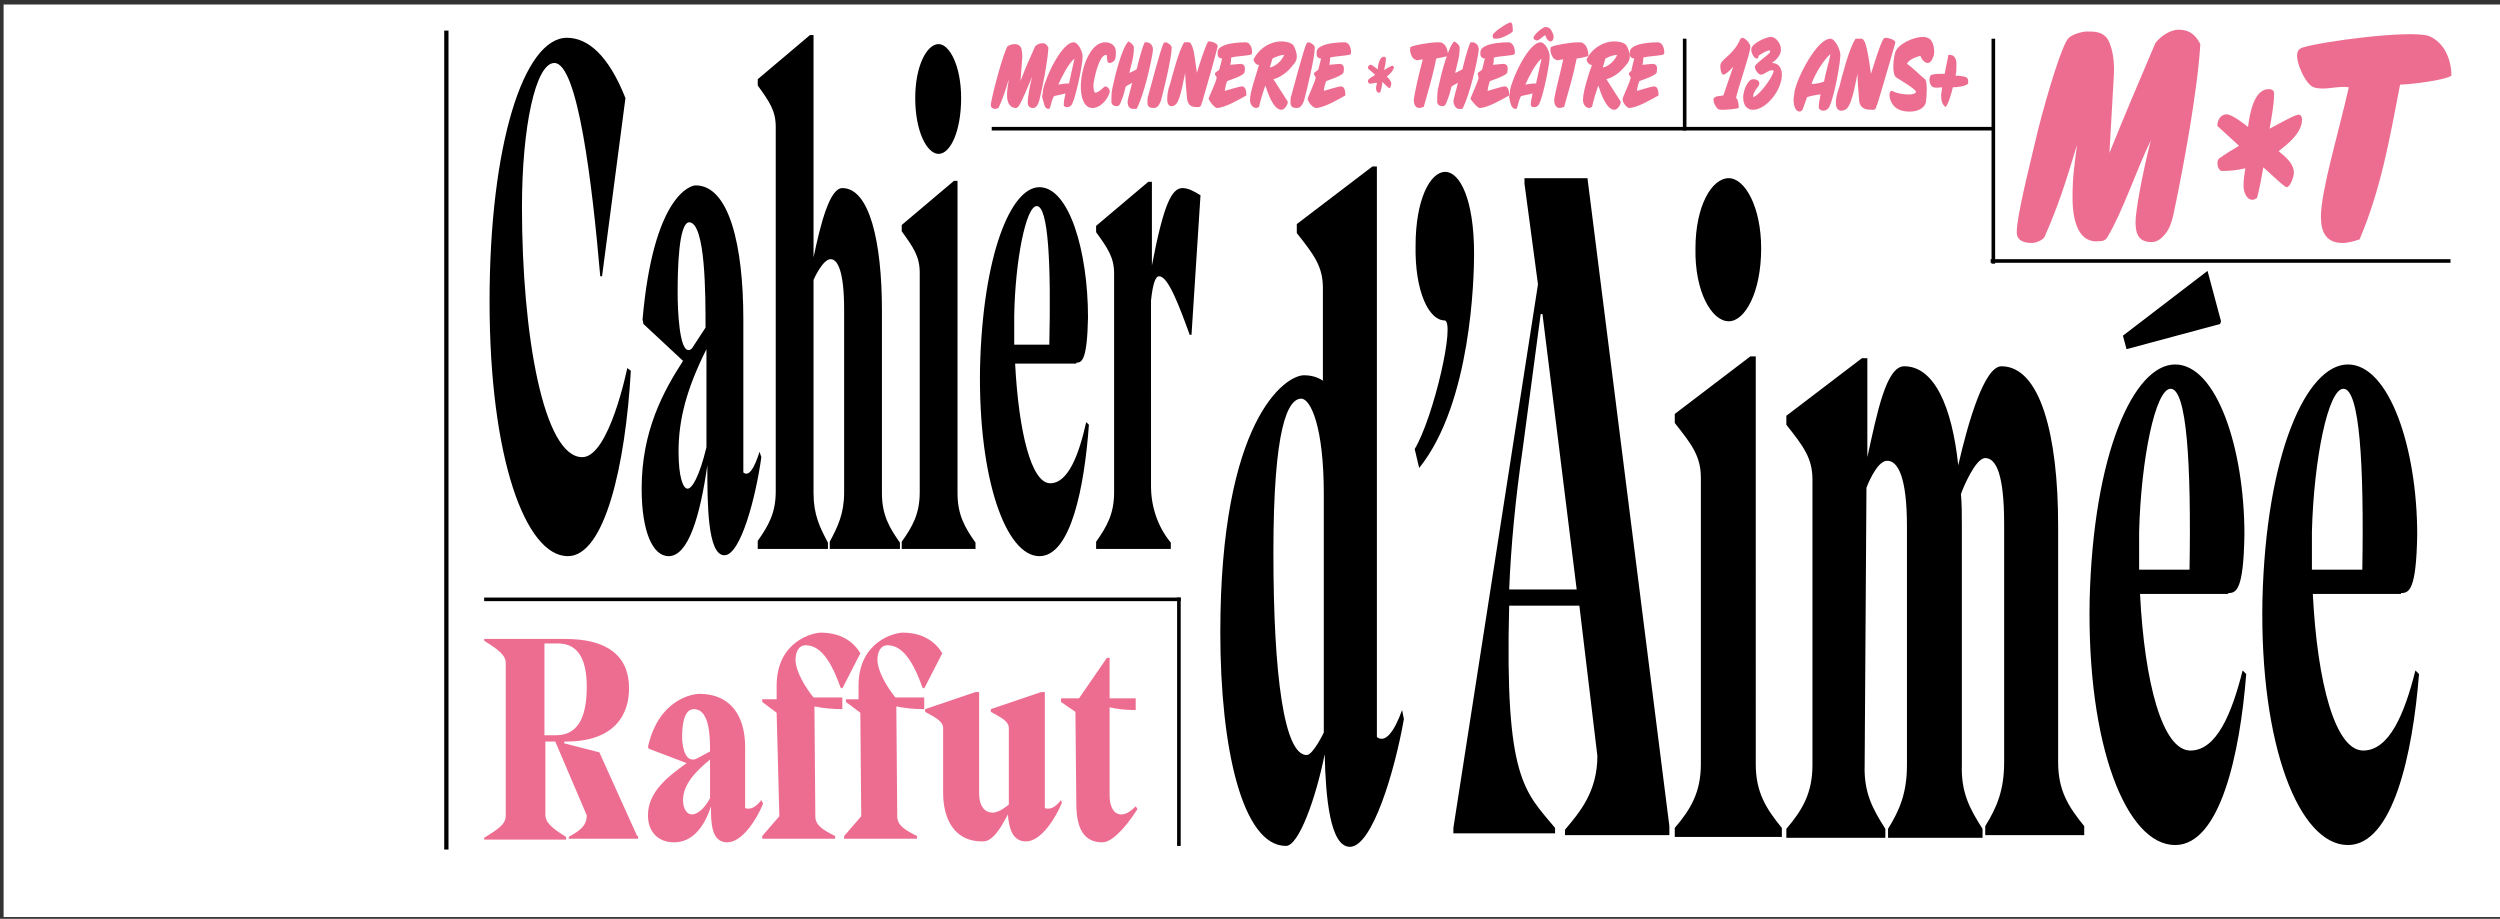 <?xml version="1.0" encoding="UTF-8"?>
<svg xmlns="http://www.w3.org/2000/svg" xmlns:xlink="http://www.w3.org/1999/xlink" version="1.1" id="Calque_1" x="0px" y="0px" viewBox="0 0 277.8 102.1" style="enable-background:new 0 0 277.8 102.1;" xml:space="preserve">
<rect x="0" y="0" width="277.8" height="102.1" fill="#333333" stroke="none"/>
<style type="text/css">
	.st0{fill:#FFFFFF;}
	.st1{fill:none;stroke:#000000;stroke-width:0.474;}
	.st2{fill:#ED6D91;}
</style>
<g>
	<polygon class="st0" points="0.4,0.5 0.4,101.9 277.8,101.9 277.8,0.5  "></polygon>
	<line class="st1" x1="49.6" y1="94.4" x2="49.6" y2="3.4"></line>
</g>
<g>
	<path d="M132.2,37.2h0.2l1-15.5c-0.8-0.5-1.4-0.8-2-0.8c-1.2,0-2.1,1.8-3.4,8.6v-9.3h-0.4l-5.8,4.9v0.7c1.3,1.8,2,2.8,2,4.6v24.3   c0,2.4-0.8,3.8-2,5.5V61h8.3v-0.7c-1.4-1.7-2.2-3.9-2.2-6.3V33.4c0.2-1.9,0.5-2.7,0.9-2.7C129.8,30.7,131,33.9,132.2,37.2    M119.6,40.3c0.6,0,1.2-0.2,1.3-5c0-7.4-2.1-14.5-5.4-14.5c-3.2,0-6.3,7.6-6.6,20.1c-0.2,12.4,2.9,20.9,6.6,20.9   c3.5,0,5-7.7,5.5-14.6l-0.3-0.3c-0.8,3.6-2,6.8-4,6.8c-2.1,0-3.5-5.7-3.9-13.3H119.6z M112.7,38.3v-3.2c0.1-6.1,1.3-12.2,2.5-12.2   c1.3,0,1.6,6.4,1.4,15.4H112.7z M106.4,20.1H106l-5.8,4.9v0.7c1.3,1.8,2,2.8,2,4.6v24.4c0,2.4-0.8,3.8-2,5.5V61h8.2v-0.7   c-1.2-1.7-2-3.1-2-5.5V20.1z M104.3,17.1c1.3,0,2.5-2.5,2.5-6.2c0-3.6-1.3-6-2.5-6c-1.3,0-2.6,2.4-2.6,6   C101.7,14.6,103,17.1,104.3,17.1 M93.8,54.7c0,2.4-0.7,3.8-1.6,5.5V61h7.8v-0.7c-1.2-1.7-2-3.1-2-5.5V34.5c0-7.7-1.4-13.6-4.4-13.6   c-1.4,0-2.4,3.9-3.2,7.7V3.9H90l-5.8,4.9v0.7c1.3,1.8,2,2.8,2,4.6v40.5c0,2.4-0.8,3.8-2,5.5V61H92v-0.7c-0.9-1.7-1.6-3.1-1.6-5.5   V31.1c0,0,1-2.3,1.9-2.3c0.8,0,1.5,1.4,1.5,5.6V54.7z M84.4,50.2c-0.6,1.9-1.2,2.8-1.8,2.3v-17c0-8.3-1.6-14.9-5.3-14.9   c-0.6,0-4.7,1.2-5.9,14.9l0.1,0.5l4.4,4.1c-2.2,3.4-4.6,7.8-4.6,14.2c0,4.7,1.2,7.5,3,7.5c2.2,0,3.5-4.5,4.3-10.1   c0,4.2,0,10,1.9,10c1.8,0,3.5-6.5,4.1-10.9L84.4,50.2z M76.4,54.3c-0.5,0-1-1.3-1-4.1c0-3.6,0.9-7,3.1-11.4v10.9   C77.7,53,76.9,54.3,76.4,54.3 M76.9,38.7c-0.2,0.2-0.3,0.2-0.4,0.2c-1,0-1.2-4.3-1.2-6.4c0-2.5,0.1-7.8,1.3-7.8   c1.8,0.1,1.8,8,1.8,11.7L76.9,38.7z M63.1,61.8c4.1,0,6.4-10.1,7-20.6l-0.4-0.3c0,0-2,9.9-5,9.9c-4.3,0-6.7-13.6-6.7-27.8   c0-8.8,1.5-16,3.6-16c2.6,0,4.2,13.3,5.1,23.7h0.2l2.6-19.8c-1.9-4.8-4.2-6.7-6.5-6.7c-4.8,0-8.6,11.9-8.6,29.3   S58.4,61.8,63.1,61.8"></path>
	<path d="M266.8,65.9c0.9,0,1.7-0.3,1.8-6.5c0-9.6-3.1-18.9-7.7-18.9c-4.6,0-9.1,9.9-9.5,26.2c-0.3,16.2,4.1,27.2,9.5,27.2   c5,0,7.2-10.1,7.9-19l-0.4-0.4c-1.2,4.8-2.9,8.9-5.8,8.9c-3.1,0-5.1-7.5-5.6-17.4H266.8z M256.9,63.3v-4.2c0.2-8,1.8-15.9,3.5-15.9   c1.8,0,2.3,8.3,2.1,20.1H256.9z M247.6,65.9c0.9,0,1.7-0.3,1.8-6.5c0-9.6-3.1-18.9-7.7-18.9c-4.6,0-9.1,9.9-9.5,26.2   c-0.3,16.2,4.1,27.2,9.5,27.2c5,0,7.2-10.1,7.9-19l-0.4-0.4c-1.2,4.8-2.9,8.9-5.8,8.9c-3.1,0-5.1-7.5-5.6-17.4H247.6z M237.7,63.3   v-4.2c0.2-8,1.8-15.9,3.5-15.9c1.8,0,2.3,8.3,2.1,20.1H237.7z M222.7,84.7c0,3.1-0.8,5-2.1,7.1v1h11v-1c-1.8-2.2-2.9-4-2.9-7.1   V58.4c0-10.1-2-17.7-6.3-17.7c-1.9,0-3.7,6.2-4.8,11c-0.7-6.6-2.7-11-6-11c-2,0-3,5.1-4.1,10.1v-11h-0.6l-8.4,6.4v1   c1.9,2.4,2.9,3.7,2.9,6.1v31.7c0,3.1-1.1,5-2.9,7.1v1h11v-1c-1.4-2.2-2.4-4-2.3-7.1l0.2-30.8c0,0,1.1-3,2.3-3   c1.2,0,2.2,1.8,2.2,7.3v26.5c0,3.1-0.8,5-2.1,7.1v1h10.5v-1c-1.4-2.2-2.4-4-2.3-7.1V58.4c0-1.2,0-2.4-0.1-3.5c0.2-0.6,1.6-4,2.7-4   c1.2,0,2.1,1.8,2.1,7.3V84.7z M195.1,39.6h-0.6l-8.4,6.4v1c1.9,2.4,2.9,3.7,2.9,6.1v31.8c0,3.1-1.1,5-2.9,7.1v1H198v-1   c-1.8-2.2-2.9-4-2.9-7.1V39.6z M192.1,35.7c1.8,0,3.6-3.2,3.6-8.1c0-4.6-1.8-7.8-3.6-7.8c-1.9,0-3.7,3.1-3.7,7.8   C188.3,32.4,190.2,35.7,192.1,35.7 M177.5,84c0,4-2,6.3-3.6,8.2v0.6h11.6v-1l-9.1-72h-7v0.6l1.5,11.2l-9.4,60.4v0.6h11.3v-0.6   c-3.4-4.1-5.6-5.4-5.1-24.7h7.8L177.5,84z M167.7,65.5c0.2-4.9,0.7-10.1,1.5-15.6l2-15h0.2l3.8,30.6H167.7z M160.5,35.6   c1.3,0-1.2,10.8-3.3,14.3l0.5,2.1c5.8-7.2,6.1-21.2,6.1-23.8c0-6.1-1.6-9.1-3.2-9.1c-1.7,0-3.3,3.1-3.3,8.2   C157.2,32.4,158.8,35.6,160.5,35.6 M153.1,18.5h-0.6l-8.4,6.4v1c1.9,2.4,2.9,3.7,2.9,6.1v10.3c-0.6-0.4-1.3-0.6-2.1-0.6   c-2.1,0-9.3,5-9.3,28.6c0,13,2.5,23.7,7.3,23.7c1.4,0,3.3-5.2,4.3-10.2c0.1,4.8,0.6,10.3,2.8,10.3c2.5,0,5-8.5,6-14.2l-0.2-1   c-0.9,2.5-1.9,3.7-2.8,3V18.5z M147.1,81.4c0,0-1.2,2.5-1.9,2.5c-2.5,0-3.7-8.8-3.7-22.5c0-13.9,1.6-17.1,3.1-17.1   c1,0,2.5,3,2.5,10.6V81.4z"></path>
	<path class="st2" d="M126.2,89.6c-0.7,0.7-1.2,0.9-1.6,0.9c-0.8,0-1.3-0.8-1.3-2.1l0-9.8c0.9,0.2,1.8,0.3,2.9,0.3v-1.3h-2.9l0-4.5   H123l-3.1,4.5h-2V78l1.6,1.1l0.1,10.2c0,3,1,4.3,2.9,4.3c0.9,0,2.3-1.2,3.9-3.7L126.2,89.6z M112,90.5c0.1,1.5,0.5,3,2,3   c1.7,0,3.3-2.6,4-4.3l-0.1-0.3c-0.6,0.8-1.2,1.1-1.8,0.9V76.9h-0.4l-5.6,1.9v0.3c1.3,0.7,2,1.1,2,1.8v8.5c0,0-1,0.9-1.8,0.9   c-0.8,0-1.5-0.6-1.5-2.2V76.9h-0.4l-5.6,1.9v0.3c1.3,0.7,2,1.1,2,1.8v7.2c0,3.1,1.4,5.4,4.3,5.4C110.3,93.6,111.2,92,112,90.5    M95.7,90.7l-1.9,2.2v0.3h8.1v-0.3c-1.4-0.7-2.2-1.2-2.2-2.2l-0.1-12.2c1,0.2,2,0.3,3.1,0.3v-1.3h-3.2c-0.9-1.1-2-2.9-2-4.2   c0-0.9,0.4-1.6,1.1-1.6c1.3,0,2.6,1,3.9,4.7l0.2,0.1l2-3.9c-0.8-1.4-2.3-2.3-4.4-2.3c-0.8,0-4.9,0.9-4.9,5.9v1.5H94v0.3l1.6,1.2   L95.7,90.7z M86.6,90.7l-1.9,2.2v0.3h8.1v-0.3c-1.4-0.7-2.2-1.2-2.2-2.2l-0.1-12.2c1,0.2,2,0.3,3.1,0.3v-1.3h-3.2   c-0.9-1.1-2-2.9-2-4.2c0-0.9,0.4-1.6,1.1-1.6c1.3,0,2.6,1,3.9,4.7l0.2,0.1l2-3.9c-0.8-1.4-2.3-2.3-4.4-2.3c-0.8,0-4.9,0.9-4.9,5.9   v1.5h-1.6v0.3l1.6,1.2L86.6,90.7z M84.6,88.9c-0.6,0.8-1.2,1.1-1.8,0.9v-6.8c0-3.3-1.5-5.9-5.1-5.9c-0.6,0-4.5,0.5-5.7,5.9l0.1,0.2   l4.2,1.6C74.2,86.3,72,88,72,90.6c0,1.9,1.2,3,2.9,3c2.1,0,3.4-1.8,4.1-4c0,1.7,0,4,1.8,4c1.7,0,3.3-2.6,4-4.3L84.6,88.9z    M76.9,90.5c-0.5,0-1-0.5-1-1.6c0-1.4,0.9-2.8,3-4.5v4.3C78.2,90,77.4,90.5,76.9,90.5 M77.4,84.3c-0.2,0.1-0.3,0.1-0.4,0.1   c-1,0-1.2-1.7-1.2-2.5c0-1,0.1-3.1,1.3-3.1c1.8,0,1.8,3.2,1.8,4.7L77.4,84.3z M70.8,92.9l-4.2-9.3l-3.9-1v-0.2h0.2c5.4,0,7-3,7-5.9   c0-3.7-2.5-5.5-7.1-5.5h-9v0.2c1.6,1,2.4,1.6,2.4,2.5v16.9c0,1-0.8,1.5-2.4,2.5v0.2h9.1V93c-1.6-1-2.3-1.6-2.3-2.5v-8.1h1.1   l3.5,8.2c0,1.3-1,1.8-2,2.4v0.2h7.7V92.9z M62,71.5c2.5,0,3.2,2.2,3.2,4.8c0,2.7-0.6,5.4-3.4,5.4h-1.3V71.5H62z"></path>
	<path class="st2" d="M181,12L181,12c0.9,0,2.6-1,3.3-1.4c0-0.5-0.1-1-0.5-1c-0.3,0-1.5,0.4-1.9,0.5c0-0.2,0.2-1.1,0.3-1.1   c0.2-0.1,1.9-0.6,1.9-1c0.1-0.6,0-0.9-0.5-0.9c-0.2,0-0.9,0.1-1.1,0.1c0.1-0.3,0.1-0.5,0.1-0.8c0.7-0.2,2.2-0.2,2.3-0.4   c0.1-0.2,0-1.3-0.7-1.3c-0.7,0-1.9,0.1-2.5,0.4c-0.6,0.3-0.6,0.5-0.6,0.9c0,0.4,0.3,0.5,0.5,0.5c-0.1,0.4-0.2,0.8-0.3,1.2   C181.4,7.9,181,8,181,8.2c0,0.1,0.2,0.4,0.2,0.4c0,0.4-0.9,2.2-0.9,2.4C180.3,11.4,180.7,11.9,181,12 M175.9,11.1   c0,0.5,0.3,0.9,0.7,0.9c0.1,0,0.2-0.1,0.3-0.1c0.2-0.9,0.4-1.5,0.7-2.4c0.3,0.9,0.9,2.7,1.8,2.7c0.3,0,0.7-0.5,0.7-0.9l-1.6-2.5   c0.8-0.2,1.6-0.8,2.2-1.6c0.2-0.2,0.4-0.5,0.4-0.9c0,0,0-0.1,0-0.1c0-0.3-0.2-0.9-0.4-1.2c-0.3-0.3-0.9-0.4-1.3-0.4   c-1.1,0-2.3,0.6-3,1.8c0,0.1-0.1,0.1-0.1,0.2c0,0.3,0.4,0.7,0.6,0.6C176.5,8.3,175.9,10.2,175.9,11.1 M178.4,6.5   c0.4-0.2,0.9-0.4,1.3-0.4c-0.3,0.7-1,1.3-1.6,1.4L178.4,6.5z M176.5,6.2c0-0.6-0.2-1.2-0.6-1.4c-0.1-0.1-0.3-0.1-0.5-0.1   c-0.9,0-2.6,0.3-3,0.5c-0.1,0-0.1,0.1-0.1,0.2c-0.1,0.3,0.2,1.1,0.5,1.2c0.1,0,0.2,0.1,0.2,0.1c0.2,0,0.5-0.1,0.7-0.1   c-0.3,1.5-0.9,3.6-1,4.5c0,0.5,0.2,0.9,0.6,0.9c0.2,0,0.3-0.1,0.5-0.1c0.5-1.8,1-3.4,1.4-5.4C175.4,6.5,176.4,6.3,176.5,6.2    M172.5,3.6c-0.2-0.5-0.5-0.6-0.8-0.6c-0.4,0.1-1.3,0.9-1.3,1.2c0,0.2,0.3,0.3,0.4,0.3c0.2,0,0.7-0.5,0.9-0.6   c0.1,0.3,0.3,0.7,0.6,0.7c0.2,0,0.3-0.2,0.3-0.3C172.7,4.1,172.6,3.8,172.5,3.6 M168.4,12.1c0.1,0,0.2-0.1,0.2-0.2   c0.1-0.4,0.2-0.8,0.4-1.2l0,0c0.2-0.1,1-0.2,1.2-0.3c0,0,0,0,0.1,0l0,0c-0.1,0.4-0.2,0.9-0.2,1.3c0.1,0.2,0.2,0.2,0.4,0.2   c0.3,0,0.5-0.2,0.6-0.5c0.4-0.9,1.1-4.2,1.1-5.1c0-0.6-0.5-1.6-1-1.6c-1.3,0-3.1,3.8-3.4,5.3c0,0.3-0.1,0.6-0.1,0.8   C167.8,11.3,167.9,12.1,168.4,12.1 M169.5,9.4L169.5,9.4c0.4-0.9,1.1-2.3,1.8-2.9h0c-0.2,1-0.4,1.7-0.6,2.7c0,0,0,0.1,0,0.1   C170.5,9.2,169.6,9.4,169.5,9.4L169.5,9.4z M166.1,4.3c0,0,0.1,0,0.2,0c0.5,0,1.5-0.5,1.8-0.8c0-0.3,0-0.9-0.2-1   c-0.2-0.1-1.5,0.8-1.7,1c-0.1,0.1-0.2,0.2-0.3,0.3C165.8,4.1,165.9,4.3,166.1,4.3 M164.4,12L164.4,12c0.9,0,2.6-1,3.3-1.4   c0-0.5-0.1-1-0.5-1c-0.3,0-1.5,0.4-1.9,0.5c0-0.2,0.2-1.1,0.3-1.1c0.2-0.1,1.9-0.6,1.9-1c0.1-0.6,0-0.9-0.5-0.9   c-0.2,0-0.9,0.1-1.1,0.1c0.1-0.3,0.1-0.5,0.1-0.8c0.7-0.2,2.2-0.2,2.3-0.4c0.1-0.2,0-1.3-0.7-1.3c-0.7,0-1.9,0.1-2.5,0.4   c-0.6,0.3-0.6,0.5-0.6,0.9c0,0.4,0.3,0.5,0.5,0.5c-0.1,0.4-0.2,0.8-0.3,1.2c-0.1,0.2-0.5,0.3-0.5,0.5c0,0.1,0.1,0.4,0.1,0.4   c0,0.4-0.9,2.2-0.9,2.4C163.7,11.4,164.1,11.9,164.4,12 M162.1,12.1c0,0,0.3,0,0.4,0c0.8-1.5,1.6-5,1.8-6.4c0.1-0.5-0.2-1-0.7-1   c-0.1,0-0.1,0-0.2,0c-0.3,0.6-0.7,2.2-0.9,3c-0.2,0.1-0.5,0.3-0.8,0.4c0.2-1,0.5-1.7,0.5-2.8c0-0.3-0.4-0.6-0.6-0.7   c-0.7,0.6-1.5,3.8-1.7,4.8c-0.2,0.7-0.2,1.2-0.2,1.9v0.1c0.1,0.3,0.3,0.4,0.6,0.4s0.4-0.3,0.5-0.6c0.3-0.7,0.3-0.9,0.5-1.6   c0.2-0.1,0.5-0.3,0.7-0.4c-0.1,0.5-0.5,1.8-0.5,2.1C161.6,11.9,161.9,12.1,162.1,12.1 M160.9,6.2c0-0.6-0.2-1.2-0.6-1.4   c-0.1-0.1-0.3-0.1-0.5-0.1c-0.9,0-2.6,0.3-3,0.5c-0.1,0-0.1,0.1-0.1,0.2c-0.1,0.3,0.2,1.1,0.5,1.2c0.1,0,0.2,0.1,0.2,0.1   c0.2,0,0.5-0.1,0.7-0.1c-0.4,1.5-0.9,3.6-1,4.5c0,0.5,0.2,0.9,0.6,0.9c0.2,0,0.3-0.1,0.5-0.1c0.5-1.8,1-3.4,1.4-5.4   C159.7,6.5,160.7,6.3,160.9,6.2 M154.7,7.3c-0.1,0-0.8,0.4-0.9,0.5c0.1-0.4,0.2-0.9,0.2-1.3c0-0.1-0.1-0.2-0.2-0.2   c-0.5,0-0.7,0.9-0.7,1.4c-0.2-0.1-0.6-0.5-0.8-0.5c-0.2,0-0.3,0.2-0.3,0.4v0l0.8,0.7c-0.2,0.2-0.5,0.3-0.7,0.5c0,0-0.1,0.1-0.1,0.2   c0,0.1,0.1,0.3,0.2,0.3c0.3,0,0.5-0.1,0.8-0.1c0,0.2-0.1,0.4-0.1,0.6c0,0.2,0.1,0.5,0.3,0.5c0.1,0,0.1,0,0.2-0.1   c0.1-0.4,0.2-0.7,0.2-1.1c0.1,0.1,0.7,0.7,0.8,0.7c0.1,0,0.2-0.4,0.2-0.5c0-0.3-0.3-0.6-0.5-0.8c0.3-0.2,0.8-0.7,0.8-1.1   C154.8,7.4,154.8,7.3,154.7,7.3 M146.2,12L146.2,12c0.9,0,2.6-1,3.3-1.4c0-0.5-0.1-1-0.5-1c-0.3,0-1.5,0.4-1.9,0.5   c0-0.2,0.2-1.1,0.3-1.1c0.2-0.1,1.9-0.6,1.9-1c0.1-0.6,0-0.9-0.5-0.9c-0.2,0-0.9,0.1-1.1,0.1c0.1-0.3,0.1-0.5,0.1-0.8   c0.7-0.2,2.2-0.2,2.3-0.4c0.1-0.2,0-1.3-0.7-1.3c-0.7,0-1.9,0.1-2.5,0.4c-0.6,0.3-0.6,0.5-0.6,0.9c0,0.4,0.3,0.5,0.5,0.5   c-0.1,0.4-0.2,0.8-0.3,1.2c-0.1,0.2-0.5,0.3-0.5,0.5c0,0.1,0.2,0.4,0.2,0.4c0,0.4-0.9,2.2-0.9,2.4C145.4,11.4,145.8,11.9,146.2,12    M143.4,11.4c0,0.5,0.3,0.6,0.7,0.6c0.4,0,0.6-0.3,0.8-0.8c0.3-1.1,1.2-4.8,1.2-5.9c0-0.3-0.5-0.6-0.7-0.6c-0.1,0-0.2,0.1-0.2,0.1   c-0.3,0.5-1.5,5.1-1.7,5.8C143.4,10.8,143.4,11.2,143.4,11.4 M138.9,11.1c0,0.5,0.3,0.9,0.7,0.9c0.1,0,0.2-0.1,0.3-0.1   c0.2-0.9,0.4-1.5,0.7-2.4c0.3,0.9,0.9,2.7,1.8,2.7c0.3,0,0.7-0.5,0.7-0.9l-1.6-2.5c0.8-0.2,1.6-0.8,2.2-1.6   c0.2-0.2,0.4-0.5,0.4-0.9c0,0,0-0.1,0-0.1c0-0.3-0.2-0.9-0.4-1.2c-0.3-0.3-0.9-0.4-1.3-0.4c-1.1,0-2.3,0.6-3,1.8   c0,0.1-0.1,0.1-0.1,0.2c0,0.3,0.4,0.7,0.6,0.6C139.6,8.3,138.9,10.2,138.9,11.1 M141.4,6.5c0.4-0.2,0.9-0.4,1.3-0.4   c-0.3,0.7-1,1.3-1.6,1.4L141.4,6.5z M135.2,12L135.2,12c0.9,0,2.6-1,3.3-1.4c0-0.5-0.1-1-0.5-1c-0.3,0-1.5,0.4-1.9,0.5   c0-0.2,0.2-1.1,0.3-1.1c0.2-0.1,1.9-0.6,1.9-1c0.1-0.6,0-0.9-0.5-0.9c-0.2,0-0.9,0.1-1.1,0.1c0.1-0.3,0.1-0.5,0.1-0.8   c0.7-0.2,2.2-0.2,2.3-0.4c0.1-0.2,0-1.3-0.7-1.3c-0.7,0-1.9,0.1-2.5,0.4c-0.6,0.3-0.6,0.5-0.6,0.9c0,0.4,0.3,0.5,0.5,0.5   c-0.1,0.4-0.2,0.8-0.3,1.2c-0.1,0.2-0.5,0.3-0.5,0.5c0,0.1,0.2,0.4,0.2,0.4c0,0.4-0.9,2.2-0.9,2.4C134.5,11.4,134.9,11.9,135.2,12    M133.1,11.9c0.1,0,0.2,0,0.3-0.1c0.1-0.1,0.1-0.3,0.2-0.5c0.5-1.7,1.3-4.5,1.7-6.1c0,0,0-0.1,0-0.1c0-0.3-0.7-0.5-0.9-0.5   c-0.1,0-0.2,0-0.2,0.1c-0.3,0.5-1,2.7-1.2,3.4c-0.2-1.4-0.3-2.4-0.5-2.9c-0.2-0.5-0.3-0.5-0.4-0.5c0,0-0.5,0-0.5,0   c-0.6,0.8-1.4,4-1.6,4.7c-0.2,0.5-0.3,1.1-0.3,1.6c0,0.6,0.2,0.8,0.5,0.8c0.1,0,0.2,0,0.3-0.1c0.6-0.2,0.9-2.3,1.2-3.6   c0,0.5,0.1,1.8,0.2,2.8C132,11.9,132.6,11.9,133.1,11.9 M127.5,11.4c0,0.5,0.3,0.6,0.7,0.6c0.4,0,0.6-0.3,0.8-0.8   c0.3-1.1,1.2-4.8,1.2-5.9c0-0.3-0.5-0.6-0.7-0.6c-0.1,0-0.2,0.1-0.2,0.1c-0.3,0.5-1.5,5.1-1.7,5.8   C127.5,10.8,127.5,11.2,127.5,11.4 M125.9,12.1c0,0,0.3,0,0.4,0c0.8-1.5,1.6-5,1.8-6.4c0.1-0.5-0.2-1-0.7-1c-0.1,0-0.1,0-0.2,0   c-0.3,0.6-0.7,2.2-0.9,3c-0.2,0.1-0.5,0.3-0.8,0.4c0.2-1,0.5-1.7,0.5-2.8c0-0.3-0.4-0.6-0.6-0.7c-0.7,0.6-1.5,3.8-1.7,4.8   c-0.2,0.7-0.2,1.2-0.2,1.9v0.1c0.1,0.3,0.3,0.4,0.6,0.4s0.4-0.3,0.5-0.6c0.3-0.7,0.3-0.9,0.5-1.6c0.2-0.1,0.5-0.3,0.7-0.4   c-0.1,0.5-0.5,1.8-0.5,2.1C125.3,11.9,125.6,12.1,125.9,12.1 M121.7,10.3c-0.1,0-0.2-0.4-0.2-0.8c0-0.5,0.6-3.4,1.4-3.4   c0.1,0,0.1,0,0.1,0.2c0,0.5,0.1,0.7,0.3,0.7c0,0,0.1,0,0.1,0c0.4-0.2,0.6-0.2,0.6-1.2c0-0.8-0.6-1.1-1.2-1.1c-1.7,0-2.7,3-2.7,4.9   c0,1.1,0.3,2.4,1.3,2.4c0.8,0,1.6-0.8,1.9-1.7c0.1-0.3-0.2-0.7-0.5-0.7C122.7,9.6,122.1,10.3,121.7,10.3 M116.5,12.1   c0.1,0,0.2-0.1,0.2-0.2c0.1-0.4,0.2-0.8,0.4-1.2l0,0c0.2-0.1,1-0.2,1.2-0.3c0,0,0,0,0.1,0l0,0c-0.1,0.4-0.2,0.9-0.2,1.3   c0.1,0.2,0.2,0.2,0.4,0.2c0.3,0,0.5-0.2,0.6-0.5c0.4-0.9,1.1-4.2,1.1-5.1c0-0.6-0.5-1.6-1-1.6c-1.3,0-3.1,3.8-3.4,5.3   c0,0.3-0.1,0.6-0.1,0.8C116,11.3,116,12.1,116.5,12.1 M117.6,9.4L117.6,9.4c0.4-0.9,1.1-2.3,1.8-2.9h0c-0.2,1-0.4,1.7-0.6,2.7   c0,0,0,0.1,0,0.1C118.6,9.2,117.7,9.4,117.6,9.4L117.6,9.4z M112.9,12c0.1,0,0.2-0.1,0.3-0.2c0.5-0.8,1.1-2.4,1.5-3.3   c-0.3,1.1-0.5,2.4-0.5,2.8c0,0.5,0.2,0.7,0.6,0.7c0.4,0,0.6-0.5,0.7-0.9c0.4-1.6,0.9-4.2,1-5.8c-0.2-0.4-0.4-0.5-0.7-0.5   c-0.3,0-0.7,0.2-0.8,0.4c-0.7,1.6-1,2.2-1.6,3.8l0.2-2.7c0-0.6-0.1-1.1-0.3-1.2c-0.2-0.2-0.4-0.2-0.6-0.2c-0.2,0-0.5,0.1-0.7,0.2   c-0.4,0.3-1.9,5.9-1.9,6.6c0,0.3,0.3,0.4,0.5,0.4c0.1,0,0.4-0.1,0.4-0.2c0.5-1.1,0.7-1.8,1.1-3.1c-0.1,0.8-0.2,1.1-0.2,1.8   C111.9,11.2,112.1,12,112.9,12"></path>
	<path class="st2" d="M217.3,8.4c0.1-0.4,0.1-0.8,0.1-1.3c0-0.5-0.2-1-0.7-1c-0.1,0-0.2,0-0.2,0c-0.1,0.7-0.3,1.4-0.4,2.1   c-0.1,0-0.2,0-0.3,0c-0.4,0-0.7,0-1.1,0.1c-0.2,0-0.3,0.3-0.3,0.6c0,0.3,0.2,0.8,0.5,0.8c0.2,0.1,0.7,0,0.9,0   c0,0.3-0.1,0.6-0.1,0.9c0,0.6,0.1,1,0.5,1.3c0.3-0.3,0.7-1.7,0.8-2.2c0.4,0,1.4-0.1,1.7-0.4c0-0.1,0-0.2,0-0.3c0-0.1,0-0.2-0.1-0.3   C218.6,8.5,217.6,8.4,217.3,8.4 M212.2,12.4c0.8,0,1.6-0.3,1.8-1c0.1-0.5,0.2-2.4-0.1-2.6c-0.4-0.3-1.6-1.5-2-1.7   c0.2-0.5,1.1-0.8,1.5-0.9c0.1,0.4,0.5,0.8,0.8,0.8c0.3,0,0.5-0.3,0.7-0.9c0.1-0.7-0.1-1.5-0.5-1.8c-0.2-0.1-0.4-0.2-0.7-0.2   c-1.1,0-2.8,0.8-3.1,1.7c-0.2,0.7-0.4,2.4,0.1,2.8c0.3,0.2,2.2,1.3,2.2,1.6c0,0.2-0.4,0.3-0.8,0.3c-0.7,0-1.6-0.2-1.8-0.4   c0,0-0.1,0-0.1,0c-0.1,0-0.1,0-0.2,0.2c-0.1,0.2,0,0.7,0.1,0.9C210.5,12.2,211.4,12.4,212.2,12.4 M208.1,12.2c0.1,0,0.2,0,0.3-0.1   c0.1-0.1,0.1-0.4,0.2-0.5c0.6-1.9,1.5-5.1,2-6.8c0,0,0-0.1,0-0.1c0-0.3-0.8-0.5-1-0.5c-0.1,0-0.2,0-0.3,0.1c-0.4,0.6-1.1,3-1.4,3.9   c-0.2-1.5-0.4-2.7-0.6-3.3c-0.2-0.6-0.4-0.6-0.5-0.6c-0.1,0-0.5,0-0.6,0c-0.7,0.9-1.6,4.5-1.8,5.3c-0.2,0.6-0.4,1.2-0.4,1.8   c0,0.7,0.3,0.9,0.6,0.9c0.1,0,0.2,0,0.4-0.1c0.7-0.2,1.1-2.5,1.4-4c0,0.6,0.1,2,0.2,3.1C206.8,12.2,207.5,12.2,208.1,12.2    M200,12.4c0.1,0,0.2-0.1,0.3-0.2c0.2-0.5,0.3-0.9,0.5-1.4l0,0c0.2-0.1,1.2-0.3,1.4-0.3c0,0,0,0,0.1,0l0,0c-0.1,0.5-0.2,1-0.2,1.5   c0.1,0.2,0.3,0.3,0.5,0.3c0.3,0,0.6-0.2,0.7-0.5c0.5-1,1.2-4.7,1.2-5.7c0-0.6-0.6-1.8-1.1-1.8c-1.5,0-3.7,4.3-4,5.9   c0,0.3-0.1,0.6-0.1,0.9C199.3,11.5,199.4,12.4,200,12.4 M201.3,9.3L201.3,9.3c0.4-1.1,1.3-2.6,2.1-3.3h0c-0.2,1.1-0.5,1.9-0.7,3   c0,0,0,0.1-0.1,0.1C202.4,9.2,201.4,9.4,201.3,9.3L201.3,9.3z M194.8,12.2c1.4,0,3.2-2.1,3.2-3.9c0-0.9-0.5-1.3-1.1-1.3   c0.4-0.3,1-0.8,1-1.5c0-0.7-0.6-1.4-1.1-1.4c-0.5,0-2.2,0.7-2.2,1.4c0,0.4,0.3,1,0.6,1c0.2,0,0.2-0.1,0.2-0.3   c0.3-0.2,0.9-0.6,1.2-0.6c0.1,0,0.1,0.1,0.1,0.2c-0.3,0.4-1.7,1.3-1.7,1.6c0,0.4,0.4,0.9,0.7,0.9c0.3,0,0.8-0.5,1.2-0.5   c0.1,0,0.1,0,0.2,0.1c-0.2,0.8-1.6,2.7-2.3,2.9v0c0-0.7,0.7-1.2,0.7-1.5c0-0.4-0.4-0.5-0.7-0.5c-0.6,0-1.1,1.3-1.1,2   C193.7,11.8,194.2,12.2,194.8,12.2 M193.2,11.8c0-0.2-0.1-0.9-0.3-0.9c0.2-1,1.6-5,1.6-5.7c0-0.4-0.6-1-0.9-1   c-0.1,0-0.1,0.1-0.2,0.1c-0.7,1.7-2,2.2-2.2,2.8c-0.1,0.2,0,1.2,0.3,1.2c0.2,0,0.8-0.5,1.1-0.9l-1.1,3.2c-0.3,0.1-1.1,0-1.1,0.5   c0,0.3,0.2,0.7,0.4,0.9c0.1,0.2,0.4,0.2,0.7,0.2c0.3,0,1.5-0.1,1.7-0.2C193.2,12,193.2,11.9,193.2,11.8"></path>
	<path class="st2" d="M230.3,22c0-2.5,0.2-3.5,0.5-5.9c-1.3,4.3-2.1,6.8-3.6,10.2c-0.2,0.4-1,0.7-1.4,0.7c-0.8,0-1.7-0.2-1.7-1.2   c0-2,1.9-9.3,2.4-11.5c1-3.9,2.7-9.6,3.4-10.1c0.4-0.4,1.5-0.7,2-0.7c0.8,0,1.6,0,2.2,0.7c0.4,0.5,0.9,2,0.8,4l-0.5,8.8   c2.1-5.2,2.9-7,5.1-12.2c0.5-0.7,1.6-1.5,2.6-1.5c1,0,1.8,0.4,2.4,1.6c-0.3,5.2-1.9,13.8-3,19c-0.2,0.8-0.4,1.5-0.9,2.1   c-0.4,0.5-0.9,0.9-1.5,0.9c-1.3,0-1.8-0.7-1.8-2.2c0-1.3,0.8-5.6,1.7-9.1c-1.4,2.8-3.2,8.1-4.8,10.7c-0.2,0.4-0.5,0.5-0.9,0.5   C231,27.1,230.3,24.6,230.3,22"></path>
	<path class="st2" d="M255.8,13.3c0,1.5-1.7,2.8-2.6,3.5c0.6,0.5,1.7,1.3,1.7,2.4c0,0.4-0.4,1.6-0.8,1.6c-0.3,0-2.3-2-2.6-2.2   c-0.2,1.1-0.4,2.3-0.7,3.4c-0.2,0.1-0.3,0.2-0.5,0.2c-0.7,0-1-0.9-1-1.6c0-0.6,0.1-1.3,0.2-1.9c-0.8,0.2-1.7,0.3-2.6,0.3   c-0.3,0-0.5-0.5-0.5-0.9c0-0.2,0.1-0.4,0.2-0.5c0.7-0.5,1.5-1,2.2-1.4l-2.4-2.2v-0.1c0-0.7,0.5-1.2,1-1.2c0.6,0,1.9,1,2.4,1.4   c0.2-1.6,0.7-4.2,2.3-4.2c0.3,0,0.6,0.1,0.6,0.5c0,1.2-0.3,2.7-0.5,3.9c0.4-0.2,2.7-1.5,3-1.5C255.6,12.6,255.8,12.9,255.8,13.3"></path>
	<path class="st2" d="M272.4,8.4c0-1.8-0.8-3.7-2.5-4.4c-2.1-0.7-11.9,0.6-14.1,1.3c-0.2,0.1-0.4,0.2-0.5,0.5   c-0.3,1,0.9,3.6,1.8,3.9c1.2,0.4,2.6-0.2,3.9,0c-1.1,4.9-3.1,11.5-3.1,14.4c0,1.7,0.6,2.9,2.4,2.9c0.6,0,1.3-0.2,1.9-0.4   c2.4-5.7,3.3-11,4.5-17.2C267.8,9.4,271.8,8.9,272.4,8.4"></path>
	<rect x="53.8" y="66.4" width="77.4" height="0.4"></rect>
	<rect x="221.2" y="28.8" width="51.1" height="0.4"></rect>
	<rect x="130.8" y="66.4" width="0.4" height="27.6"></rect>
</g>
<rect x="187" y="4.3" width="0.4" height="10.2"></rect>
<rect x="221.3" y="4.3" width="0.4" height="25"></rect>
<rect x="110.2" y="14.1" width="111.4" height="0.4"></rect>
<polygon points="246.8,35.7 245.3,30.1 235.9,37.3 236.3,38.8 246.7,36 "></polygon>
</svg>
